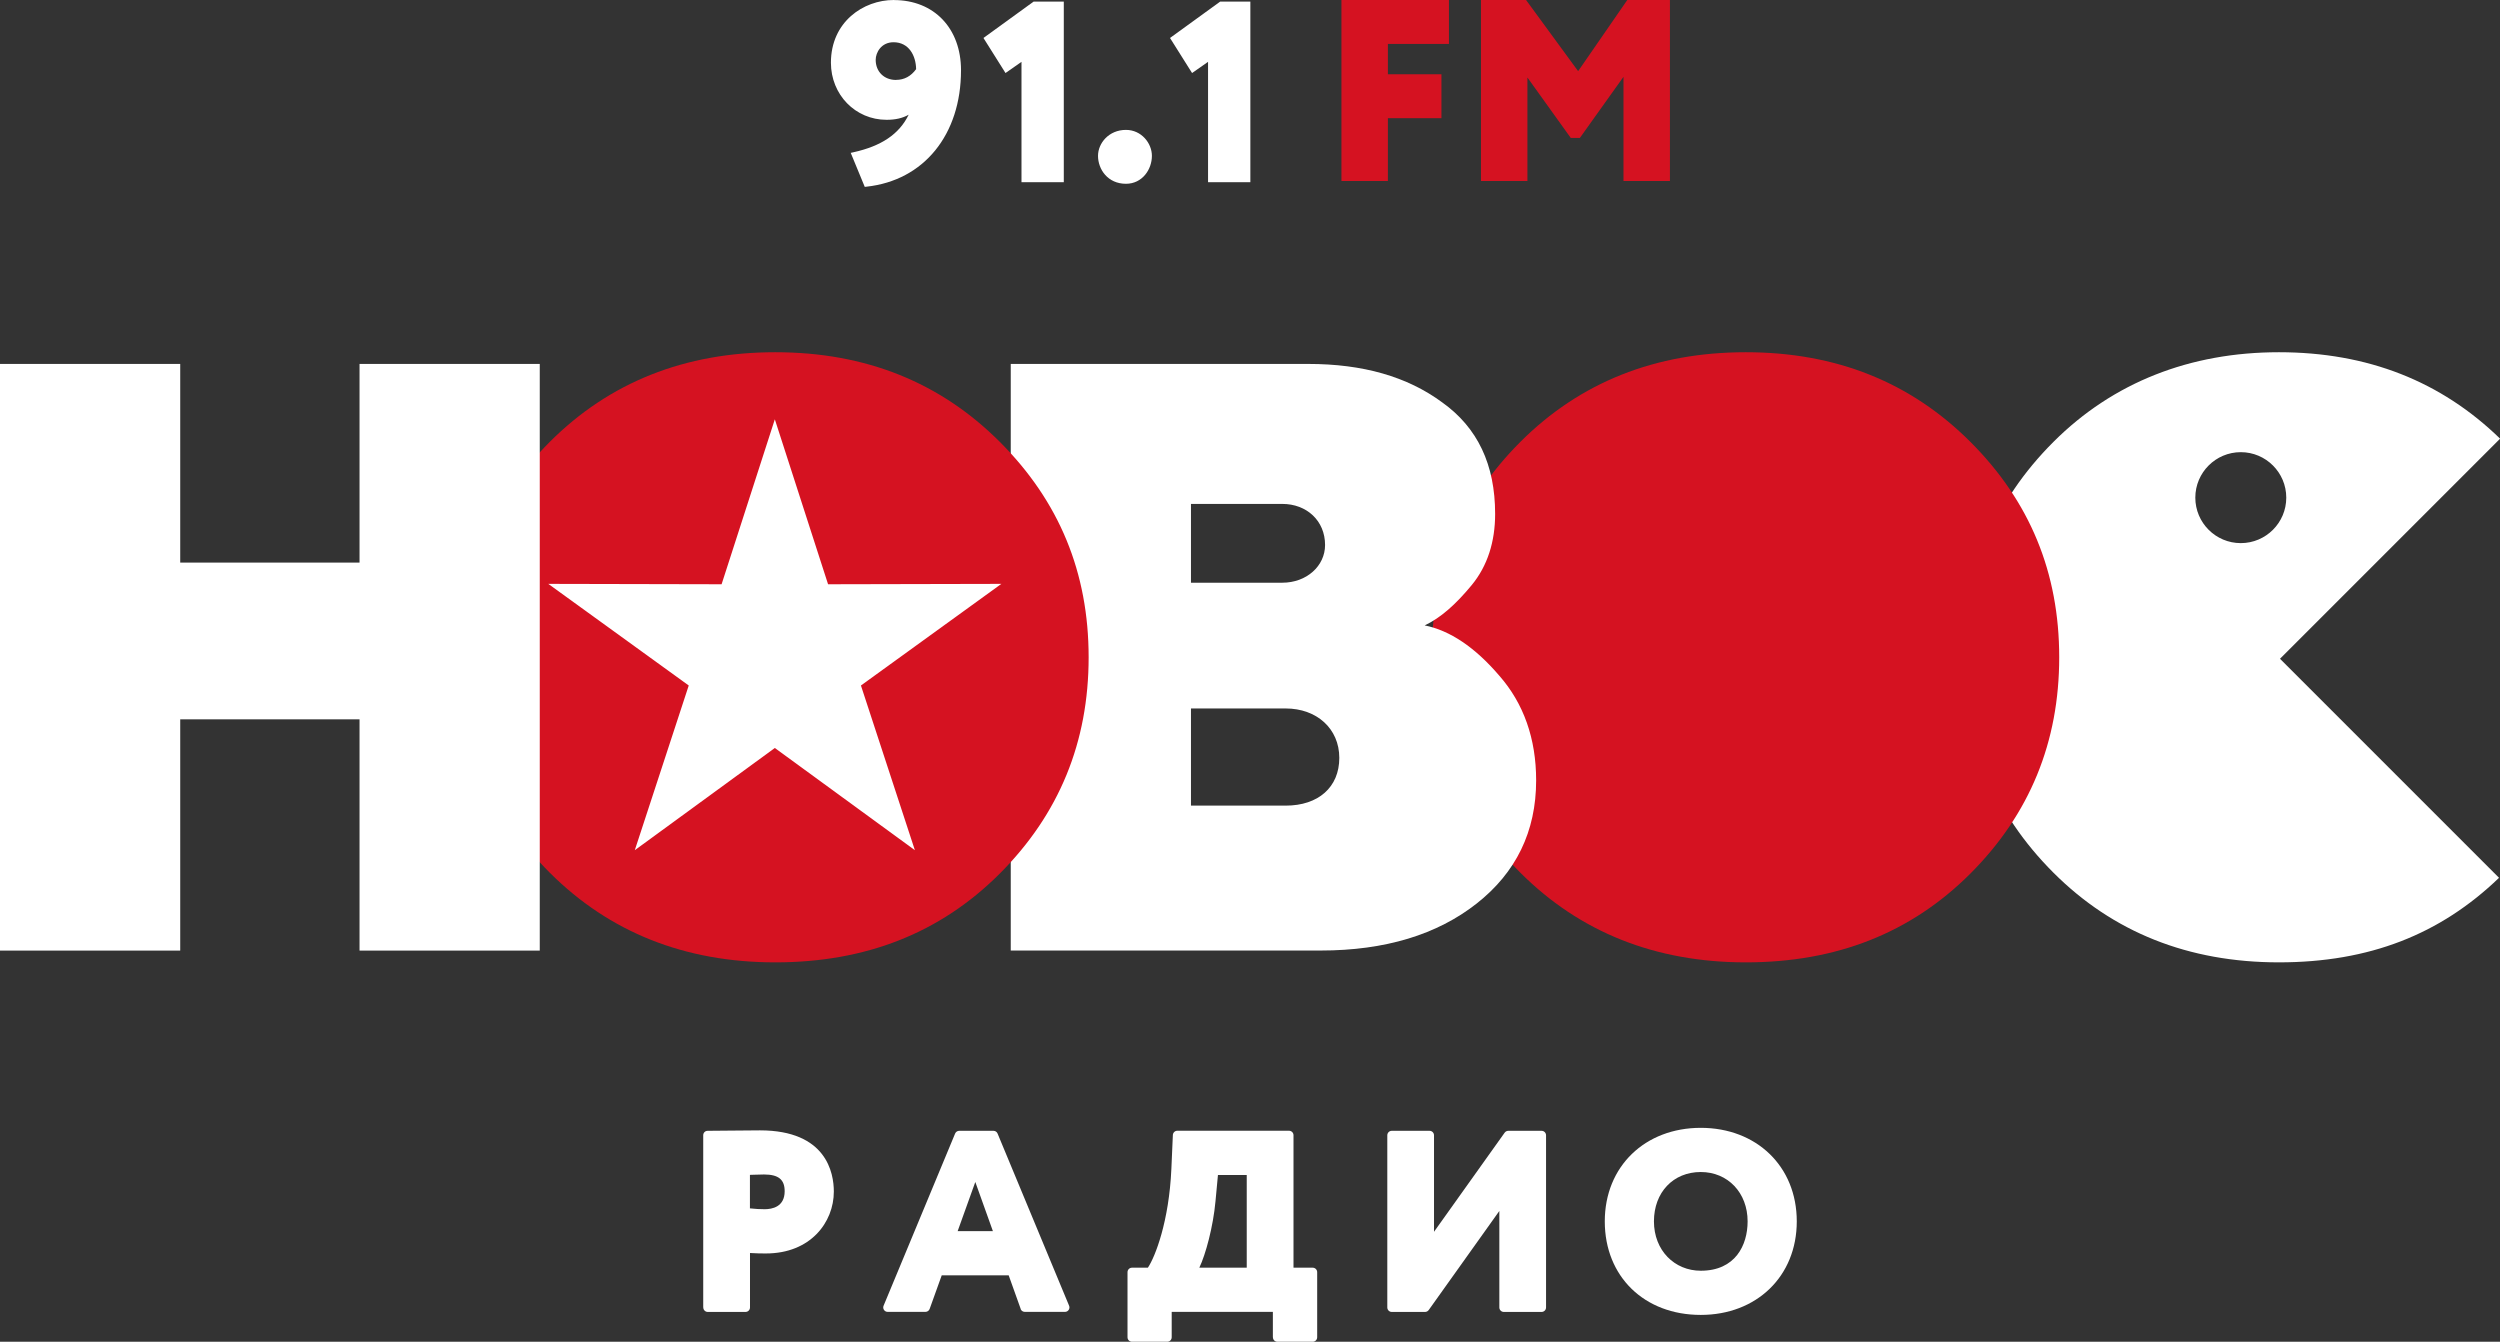 <?xml version="1.0" encoding="UTF-8"?> <svg xmlns="http://www.w3.org/2000/svg" id="_1" viewBox="0 0 386.47 207.42"><rect x="0" y="0" width="386.47" height="207.42" fill="#333333" stroke="none"/><defs><style>.cls-1{fill:#fff;}.cls-2{fill:#d51221;}</style></defs><g><path class="cls-1" d="M346.4,83.96c-3.88,0-7.03-3.15-7.03-7.03s3.15-7.03,7.03-7.03,7.03,3.15,7.03,7.03-3.15,7.03-7.03,7.03m40.08-16.15c-9.11-8.86-20.46-13.36-34.19-13.36s-25.65,4.66-34.85,13.86c-9.2,9.2-13.73,20.21-13.73,33.3s4.53,24.1,13.73,33.3c9.2,9.2,20.86,13.86,34.85,13.86s24.95-4.33,34.03-13.07l-33.86-33.86,34.02-34.02Z"></path><path class="cls-2" d="M235.03,68.31c9.2-9.2,20.86-13.86,34.85-13.86s25.52,4.66,34.72,13.86c9.2,9.2,13.73,20.21,13.73,33.3s-4.54,24.23-13.73,33.43c-9.2,9.2-20.73,13.73-34.72,13.73s-25.65-4.67-34.85-13.86c-9.2-9.2-13.73-20.34-13.73-33.3s4.53-24.1,13.73-33.3"></path><path class="cls-1" d="M184.11,124.54h14.64c5.05,0,8.29-2.85,8.29-7.38s-3.5-7.64-8.29-7.64h-14.64v15.03Zm0-34.46h14.12c3.76,0,6.61-2.59,6.61-5.83,0-3.76-2.85-6.35-6.61-6.35h-14.12v12.18Zm-27.86,56.88V56.26h45.99c8.42,0,15.29,1.94,20.73,5.96,5.44,3.89,8.16,9.59,8.16,17.23,0,4.28-1.17,8.03-3.63,11.01-2.46,2.98-4.79,5.05-7.26,6.22,3.89,.78,7.77,3.37,11.53,7.77,3.76,4.28,5.7,9.72,5.7,16.19,0,7.9-3.11,14.25-9.2,19.04-6.09,4.79-14.12,7.26-24.1,7.26h-47.94Z"></path><path class="cls-2" d="M84.99,68.31c9.2-9.2,20.86-13.86,34.85-13.86s25.52,4.66,34.72,13.86c9.2,9.2,13.73,20.21,13.73,33.3s-4.54,24.23-13.73,33.43c-9.2,9.2-20.73,13.73-34.72,13.73s-25.65-4.67-34.85-13.86c-9.2-9.2-13.73-20.34-13.73-33.3s4.53-24.1,13.73-33.3"></path><polygon class="cls-1" points="119.78 115.63 98.13 131.43 106.47 105.97 84.76 90.26 111.55 90.32 119.78 64.82 128.01 90.32 154.8 90.26 133.09 105.97 141.43 131.43 119.78 115.63"></polygon><polygon class="cls-1" points="0 146.95 0 56.26 27.86 56.26 27.86 86.97 55.58 86.97 55.58 56.26 83.44 56.26 83.44 146.95 55.58 146.95 55.58 111.2 27.86 111.2 27.86 146.95 0 146.95"></polygon></g><g><path class="cls-1" d="M115.93,186.8c.78,.09,1.59,.13,2.28,.13,1.15,0,3.09-.36,3.09-2.78,0-1.81-.96-2.59-3.2-2.59-.52,0-.96,.02-1.56,.04l-.61,.02v5.17Zm-7.22,15.32v-26.63c0-.38,.3-.68,.68-.68,.86,0,2.36-.02,3.36-.03,1.73-.02,3.61-.04,4.73-.04,10.31,0,11.42,6.61,11.42,9.46,0,4.76-3.61,9.57-10.49,9.57-.5,0-1.56,0-2.47-.07v8.42c0,.38-.31,.69-.69,.69h-5.84c-.38,0-.69-.31-.69-.69"></path><path class="cls-1" d="M153.49,190.32l-2.72-7.6-2.73,7.6h5.45Zm4.3,12.03l-1.86-5.2h-10.35l-1.87,5.2c-.1,.27-.36,.45-.65,.45h-5.84c-.49,0-.82-.5-.63-.95l11.06-26.62c.11-.26,.36-.42,.63-.42h5.3c.28,0,.53,.17,.63,.42l11.06,26.62c.19,.45-.15,.95-.63,.95h-6.22c-.29,0-.55-.18-.65-.45"></path><path class="cls-1" d="M192.73,195.97v-14.33h-4.45l-.38,4.06c-.36,3.93-1.52,8.24-2.5,10.27h7.33Zm4.04,10.76v-3.93h-15.64v3.93c0,.38-.31,.69-.68,.69h-5.46c-.38,0-.69-.31-.69-.69v-10.07c0-.38,.31-.69,.69-.69h2.46c1.12-1.67,3.27-7.14,3.63-15.27l.23-5.24c.02-.37,.32-.66,.68-.66h17.28c.38,0,.69,.31,.69,.69v20.48h2.97c.38,0,.69,.31,.69,.69v10.07c0,.38-.31,.69-.69,.69h-5.46c-.38,0-.69-.31-.69-.69"></path><path class="cls-1" d="M231.78,202.12v-14.92l-10.92,15.32c-.13,.18-.34,.29-.56,.29h-5.15c-.38,0-.69-.31-.69-.69v-26.62c0-.38,.31-.69,.69-.69h5.84c.38,0,.69,.31,.69,.69v14.92l10.92-15.32c.13-.18,.34-.29,.56-.29h5.15c.38,0,.69,.31,.69,.69v26.62c0,.38-.31,.69-.69,.69h-5.84c-.38,0-.69-.31-.69-.69"></path><path class="cls-1" d="M262.92,181.18c-4.26,0-7.24,3.14-7.24,7.63s3.18,7.63,7.24,7.63c5.34,0,7.24-3.94,7.24-7.63,0-4.42-3.05-7.63-7.24-7.63m0,22.09c-8.74,0-14.84-5.94-14.84-14.46s6.24-14.46,14.84-14.46,14.84,5.94,14.84,14.46-6.24,14.46-14.84,14.46"></path></g><g><path class="cls-1" d="M138.17,0c-4.71,0-9.72,3.39-9.72,9.69,0,4.95,3.78,8.83,8.6,8.83,1.36,0,2.48-.25,3.42-.79-1.46,3-4.21,4.85-8.55,5.81l-.41,.09,2.17,5.26,.26-.03c8.88-.96,14.62-8.03,14.62-18,0-6.49-4.17-10.85-10.38-10.85Zm.35,12.36c-1.85,0-3.15-1.28-3.15-3.11,0-1.13,.86-2.72,2.76-2.72,2.37,0,3.46,2.07,3.49,4.16-.8,1.1-1.84,1.66-3.11,1.66Z"></path><polygon class="cls-1" points="159.78 .25 152.03 5.87 155.44 11.29 157.91 9.56 157.91 28.17 164.45 28.17 164.45 .25 159.78 .25"></polygon><polygon class="cls-1" points="188.62 .25 180.87 5.87 184.28 11.29 186.75 9.56 186.75 28.17 193.29 28.17 193.29 .25 188.62 .25"></polygon><path class="cls-1" d="M174.06,20.08c-2.67,0-4.32,2.08-4.32,4.01,0,2.09,1.51,4.32,4.32,4.32,2.51,0,4.01-2.2,4.01-4.32,0-1.94-1.61-4.01-4.01-4.01Z"></path><polygon class="cls-2" points="207.37 0 207.37 27.98 214.55 27.98 214.55 18.27 222.83 18.27 222.83 11.48 214.55 11.48 214.55 6.79 223.99 6.79 223.99 0 207.37 0"></polygon><polygon class="cls-2" points="251.56 0 243.96 11 235.91 0 228.94 0 228.94 27.98 236.12 27.98 236.12 11.98 242.82 21.32 244.23 21.32 250.97 11.88 250.97 27.98 258.15 27.98 258.15 0 251.56 0"></polygon></g></svg> 